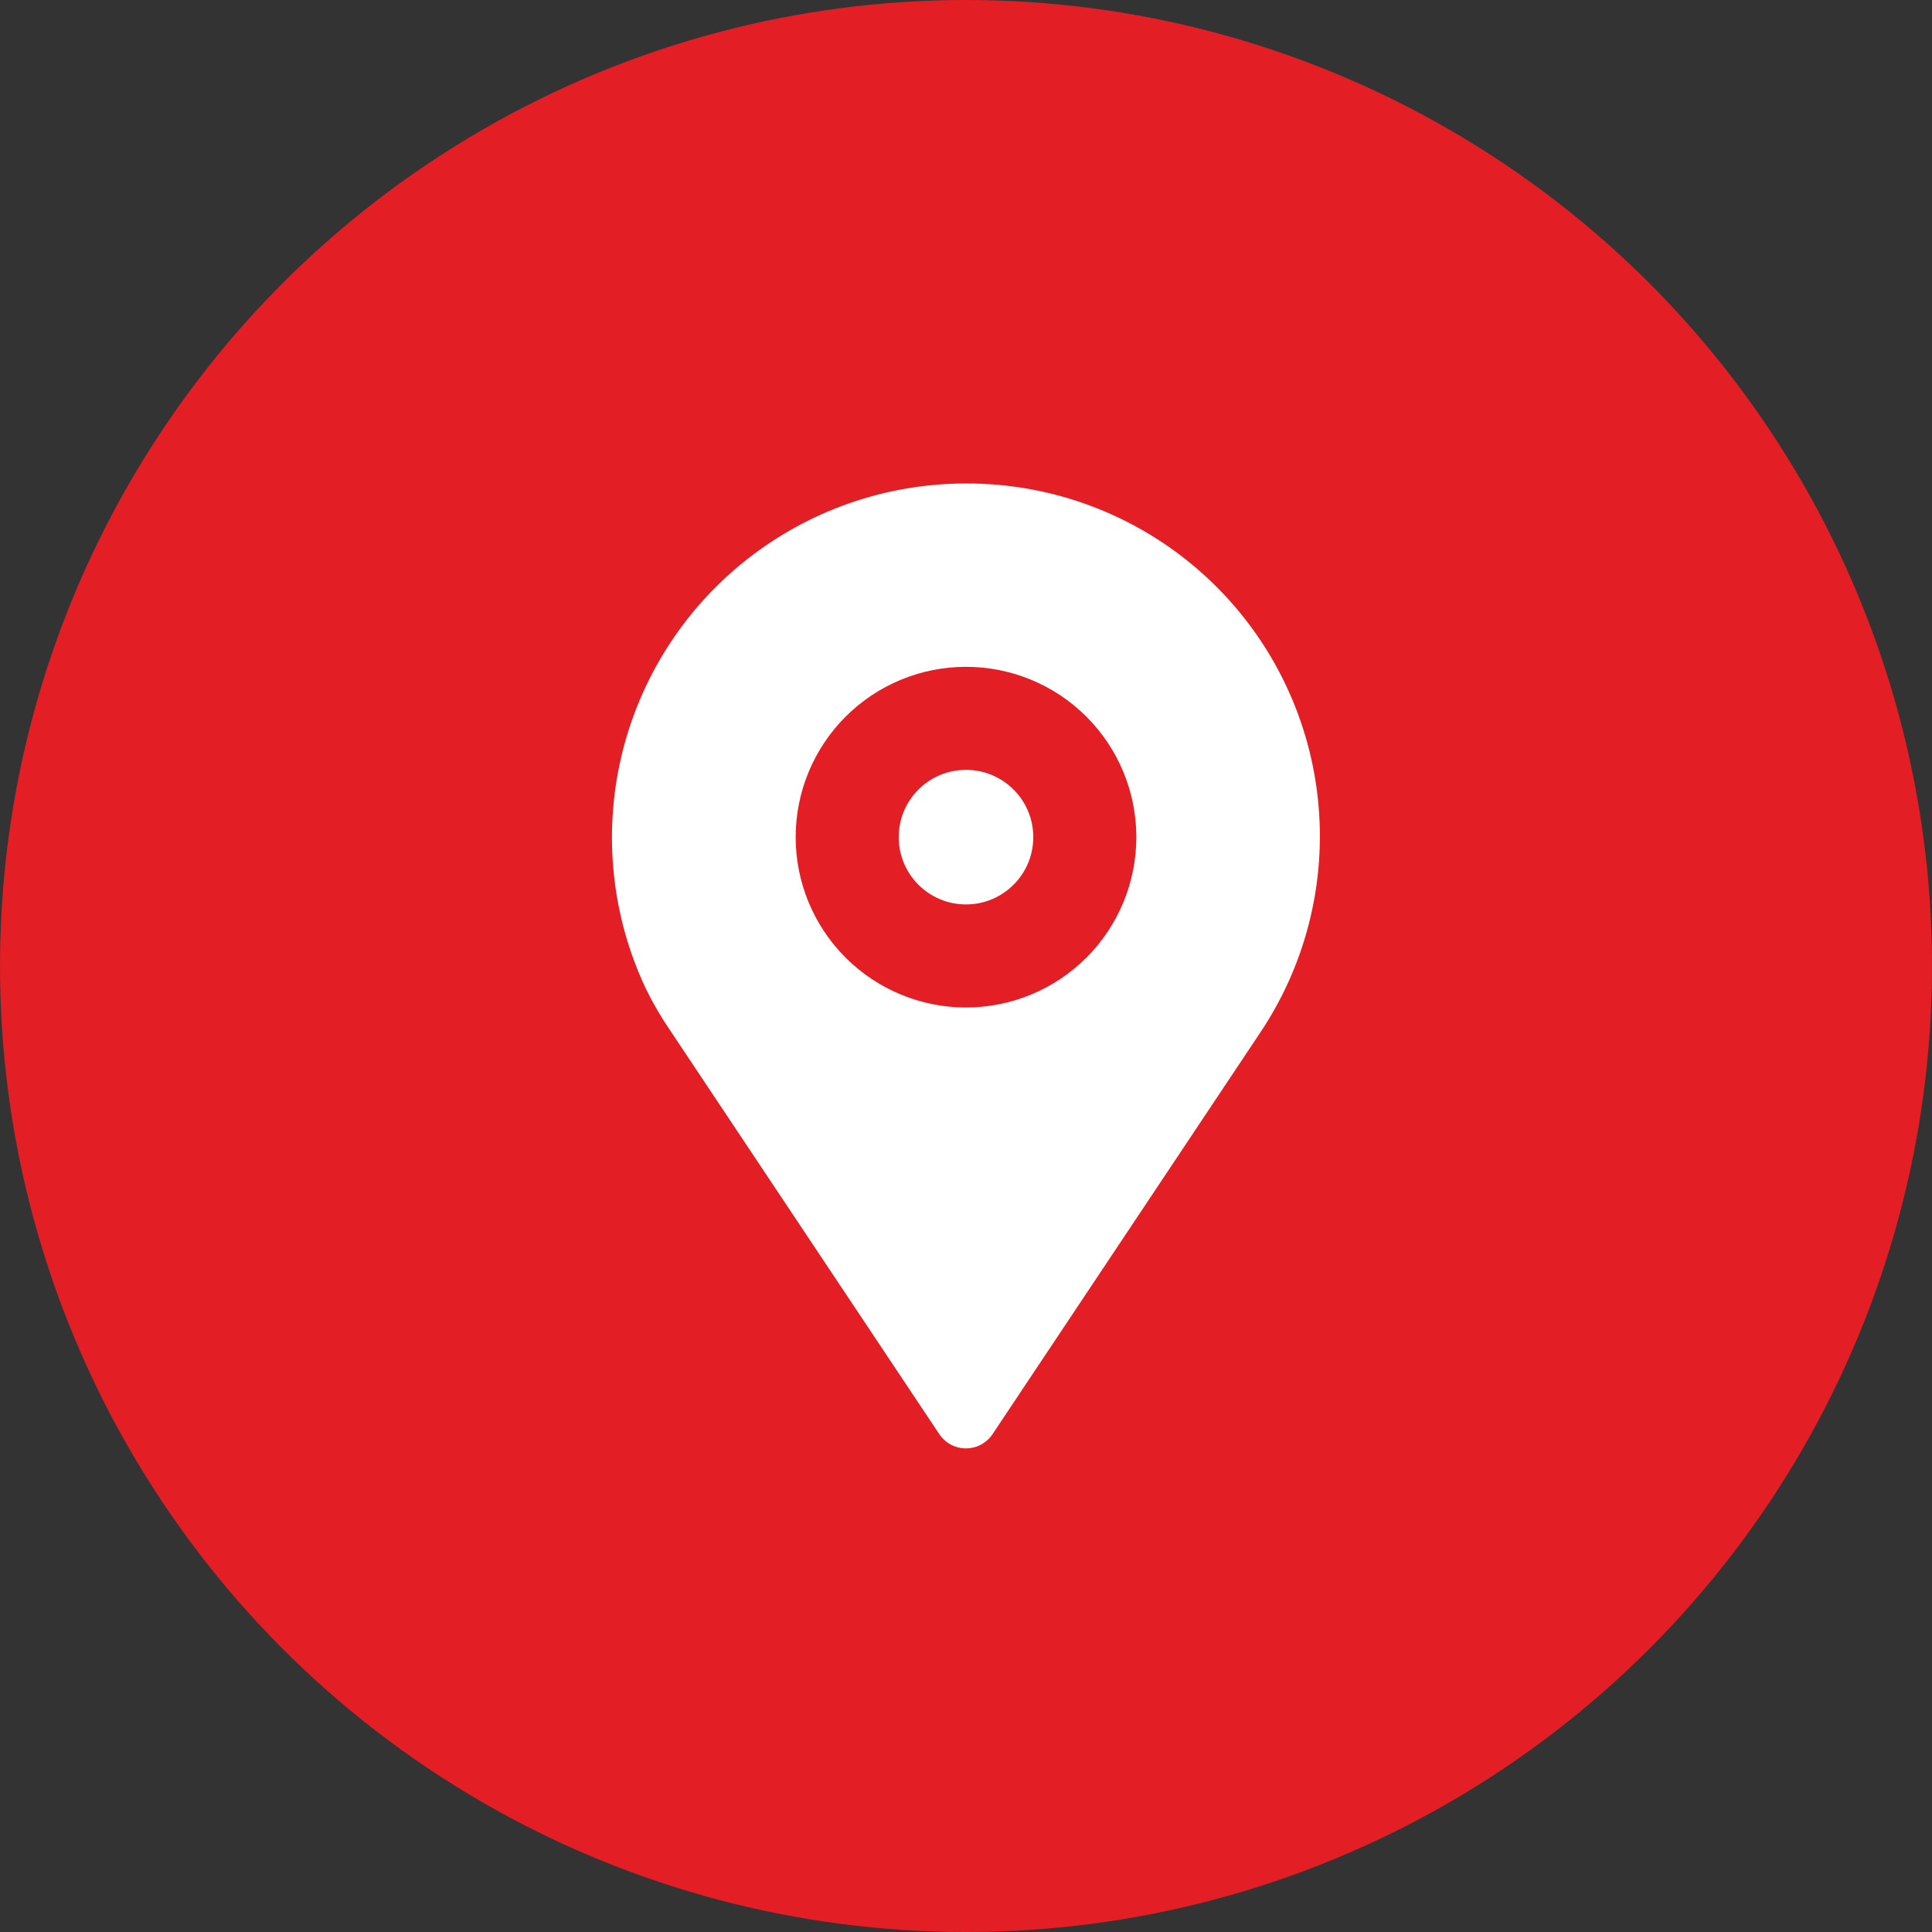 <?xml version="1.0" encoding="UTF-8"?>
<svg width="1200pt" height="1200pt" version="1.1" viewBox="0 0 1200 1200" xmlns="http://www.w3.org/2000/svg">
 <rect x="0" y="0" width="1200" height="1200" fill="#333333" stroke="none"/>
 <path d="m1200 600c0 214.36-114.36 412.44-300 519.62-185.64 107.18-414.36 107.18-600 0-185.64-107.18-300-305.26-300-519.62s114.36-412.44 300-519.62c185.64-107.18 414.36-107.18 600 0 185.64 107.18 300 305.26 300 519.62" fill="#e31e25"/>
 <path d="m641.79 519.97c0 23.078-18.711 41.789-41.793 41.789-23.078 0-41.789-18.711-41.789-41.789 0-23.082 18.711-41.793 41.789-41.793 23.082 0 41.793 18.711 41.793 41.793" fill="#fff"/>
 <path d="m600 300.29c-49.629 0.004-97.801 16.793-136.68 47.645-38.879 30.848-66.18 73.941-77.465 122.27-11.281 48.332-5.887 99.059 15.312 143.93 4.41 8.992 9.461 17.656 15.117 25.922l167.16 250.75c3.688 5.508 9.883 8.812 16.512 8.812s12.82-3.305 16.512-8.812l166.26-249.39c29.648-44.262 42.16-97.805 35.199-150.62-6.965-52.82-32.93-101.29-73.039-136.35s-91.617-54.316-144.89-54.156zm0 325.48v0.004c-28.059 0-54.969-11.148-74.809-30.988-19.844-19.844-30.988-46.754-30.988-74.812 0-28.062 11.145-54.973 30.988-74.812 19.84-19.844 46.75-30.988 74.809-30.988 28.062 0 54.973 11.145 74.812 30.988 19.844 19.84 30.988 46.75 30.988 74.812 0 28.059-11.145 54.969-30.988 74.812-19.84 19.84-46.75 30.988-74.812 30.988z" fill="#fff"/>
</svg>
